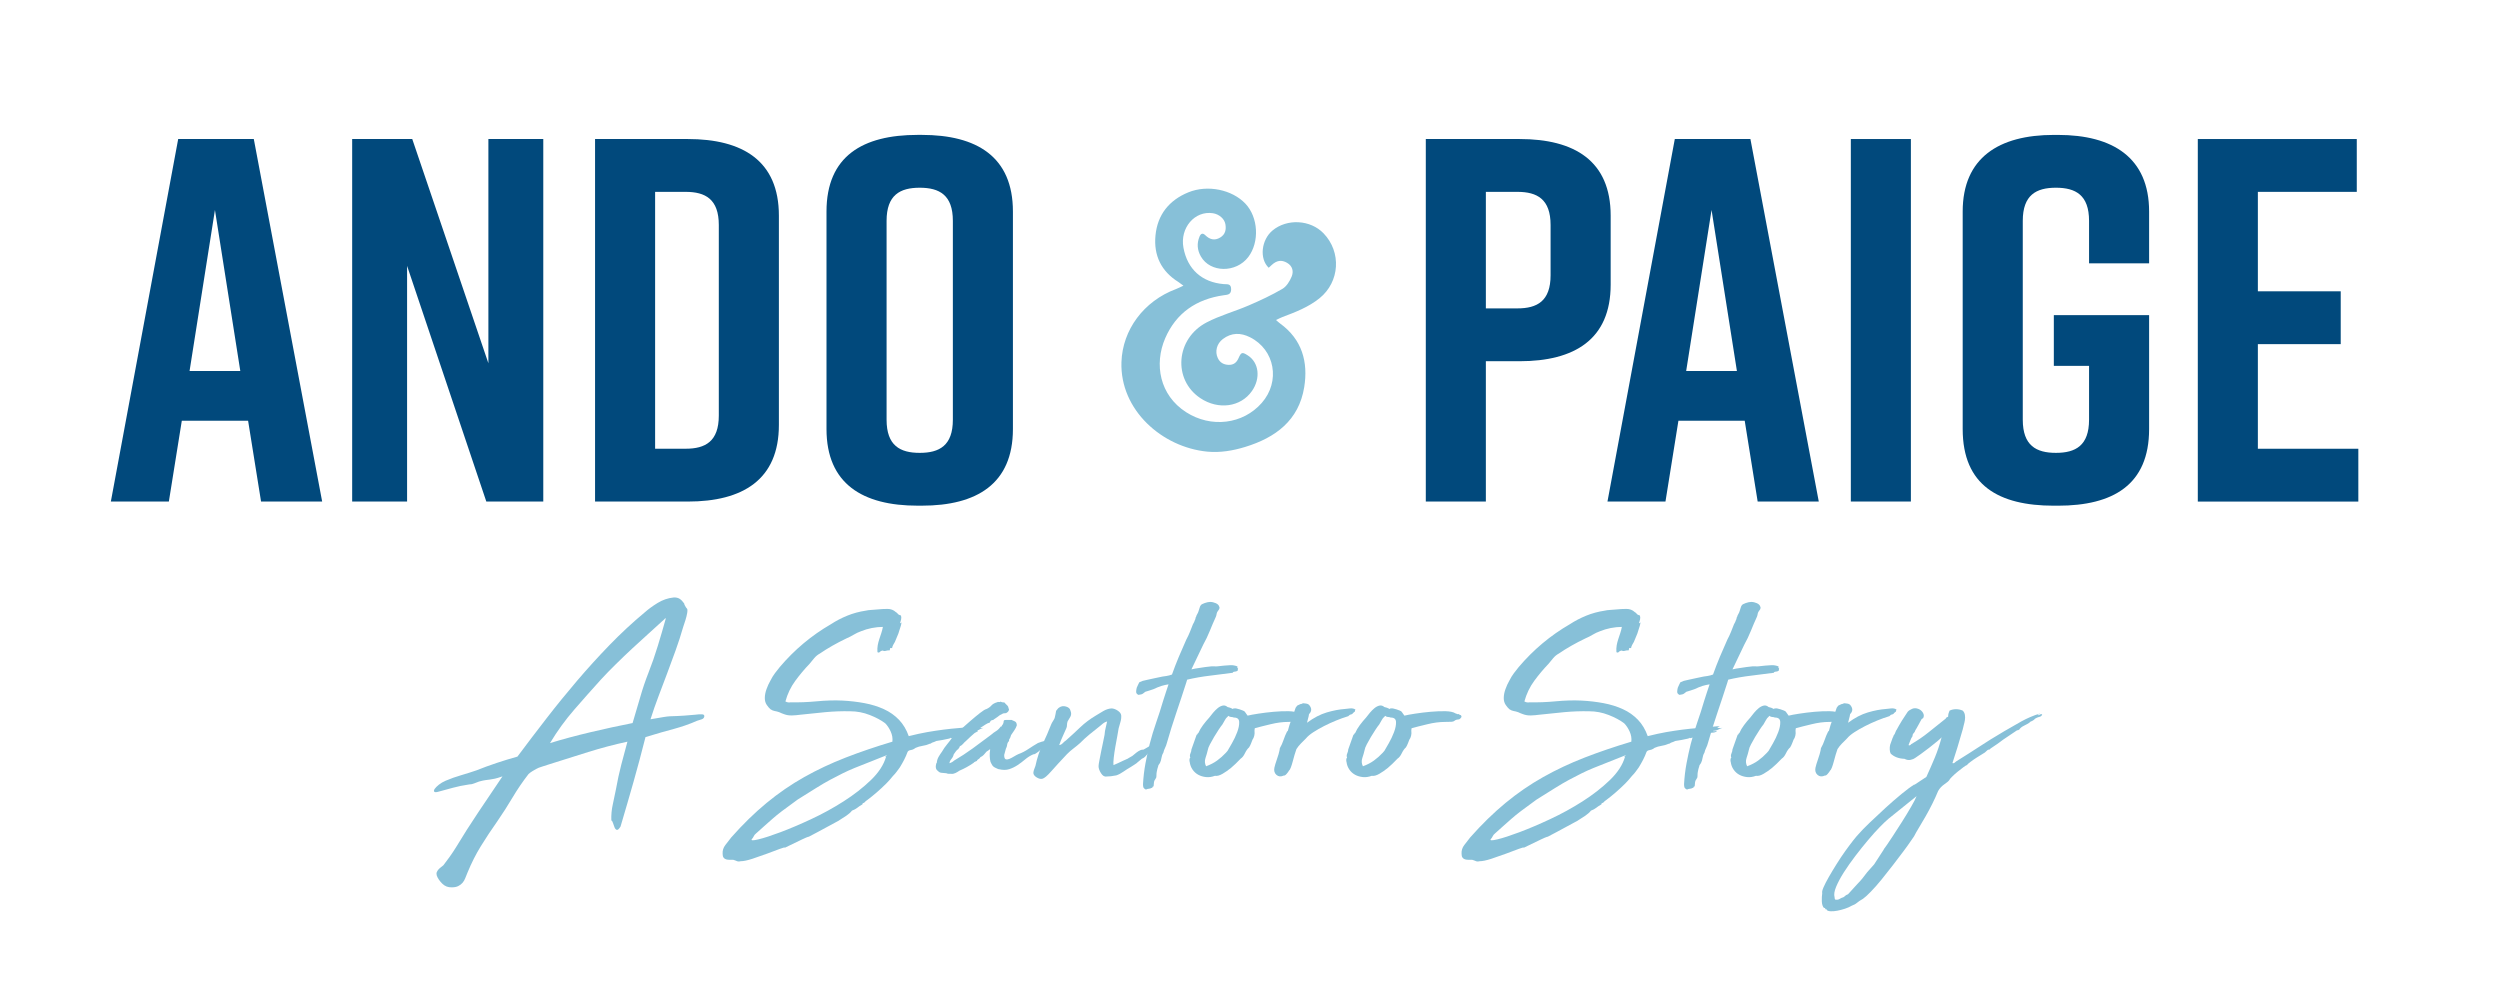 <?xml version="1.0" encoding="UTF-8"?>
<svg xmlns="http://www.w3.org/2000/svg" id="Layer_1" viewBox="0 0 900 359">
  <defs>
    <style>.cls-1{fill:#01497c;}.cls-2{fill:#87c0d8;}</style>
  </defs>
  <path class="cls-1" d="m89.31,151.47h-23.86l-4.66,29.08h-20.88l24.24-130.5h27.22l24.61,130.5h-22l-4.66-29.08Zm-2.8-17.9l-9.13-57.98-9.14,57.98h18.27Z"></path>
  <path class="cls-1" d="m126.78,180.56V50.05h21.63l27.41,80.73V50.05h19.76v130.5h-20.51l-28.52-84.83v84.83h-19.76Z"></path>
  <path class="cls-1" d="m280.4,77.65v75.32c0,19.76-13.05,27.59-32.81,27.59h-33.37V50.05h33.37c19.76,0,32.81,7.83,32.81,27.59Zm-33.56-8.58h-11v92.47h11c7.08,0,11.93-2.61,11.93-11.93v-68.61c0-9.32-4.85-11.93-11.93-11.93Z"></path>
  <path class="cls-1" d="m330.35,48.56h1.49c19.76,0,32.81,7.83,32.81,27.59v78.3c0,19.76-13.05,27.59-32.81,27.59h-1.49c-19.76,0-32.81-7.83-32.81-27.59v-78.3c0-19.95,13.05-27.59,32.81-27.59Zm.75,114.47c7.08,0,11.93-2.61,11.93-11.93v-71.59c0-9.32-4.85-11.93-11.93-11.93s-11.93,2.61-11.93,11.93v71.59c0,9.32,4.85,11.93,11.93,11.93Z"></path>
  <path class="cls-1" d="m579.84,77.65v24.8c0,19.76-13.05,27.59-32.81,27.59h-12.12v50.52h-21.62V50.05h33.74c19.76,0,32.81,7.83,32.81,27.59Zm-21.63,3.35c0-9.32-4.85-11.93-11.93-11.93h-11.37v41.95h11.37c7.09,0,11.93-2.61,11.93-11.93v-18.08Z"></path>
  <path class="cls-1" d="m628.09,151.47h-23.86l-4.66,29.08h-20.88l24.24-130.5h27.22l24.61,130.5h-22l-4.66-29.08Zm-2.8-17.9l-9.13-57.98-9.14,57.98h18.27Z"></path>
  <path class="cls-1" d="m666.3,180.56V50.05h21.62v130.5h-21.62Z"></path>
  <path class="cls-1" d="m773.68,154.46c0,20.13-13.05,27.59-32.81,27.59h-1.49c-19.76,0-32.81-7.27-32.81-27.59v-78.3c0-19.39,13.05-27.59,32.81-27.59h1.49c19.76,0,32.81,8.2,32.81,27.59v18.64h-21.62v-15.29c0-9.32-4.85-11.93-11.93-11.93s-11.93,2.61-11.93,11.93v71.59c0,9.32,4.85,11.93,11.93,11.93s11.93-2.61,11.93-11.93v-19.39h-12.68v-18.27h34.3v41.02Z"></path>
  <path class="cls-1" d="m791.21,180.56V50.05h57.23v19.02h-35.61v35.8h29.83v19.02h-29.83v37.66h36.17v19.02h-57.79Z"></path>
  <path class="cls-2" d="m456.73,96.39c-3.43-3.26-2.65-10.04,1.35-13.39,5.23-4.38,13.67-3.92,18.4,1,6.51,6.76,5.85,17.47-1.44,23.36-3.98,3.21-8.67,5.01-13.38,6.78-.7.26-1.36.63-2.3,1.07.65.55,1.04.93,1.47,1.24,7.92,5.74,10.16,13.87,8.69,22.93-1.94,11.98-10.35,18.18-21.27,21.52-4.41,1.35-8.98,2.13-13.62,1.69-16.25-1.57-31.47-14.96-30.91-32.23.38-11.6,8-21.96,19.64-26.3.82-.31,1.6-.73,2.67-1.22-.8-.59-1.28-.98-1.79-1.31-6.22-3.87-8.95-9.59-8.27-16.74.71-7.51,4.93-12.73,11.84-15.55,6.95-2.84,15.76-.95,20.51,4.05,4.68,4.92,5.16,13.85,1.05,19.25-4.41,5.78-13.68,5.68-17.05-.2-1.31-2.28-1.52-4.69-.5-7.15.45-1.11,1.14-1.44,2.08-.52,1.6,1.57,3.36,2.05,5.37.84,1.85-1.11,2.21-2.85,1.87-4.8-.33-1.95-2.27-3.61-4.5-3.95-6.54-1-11.92,5.3-10.6,12.42,1.43,7.76,6.64,12.45,14.53,13.1,1.21.1,2.62-.27,2.64,1.81.02,2.04-1.34,2.01-2.68,2.2-9.79,1.39-17.12,6.36-21.06,15.48-4.05,9.39-1.99,20.5,7.52,26.61,8.98,5.77,20.46,4.4,27.24-3.33,6.78-7.72,4.76-19.12-4.2-23.63-3.37-1.7-6.7-1.72-9.8.63-2.22,1.68-2.92,4.51-1.83,6.84.76,1.63,2.08,2.39,3.89,2.46,1.82.06,2.9-.84,3.59-2.43.95-2.17,1.31-2.26,3.33-.97,4.03,2.57,4.69,8.23,1.49,12.82-4.03,5.78-12.09,6.89-18.57,2.57-10-6.67-8.9-21.47,2.27-27.28,4.8-2.5,10.14-3.95,15.13-6.1,4.14-1.78,8.26-3.7,12.14-5.97,1.48-.87,2.63-2.74,3.32-4.41.76-1.84.37-3.8-1.66-4.97-2-1.15-3.72-.89-5.59.85-.3.28-.61.57-1.02.95Z"></path>
  <path class="cls-2" d="m234.13,258.95c2.41-.41,4.03-.69,4.85-.83.83-.14,1.56-.22,2.22-.26.65-.03,1.56-.07,2.74-.1,1.17-.03,3.27-.19,6.3-.46,1.03-.14,1.86-.19,2.48-.15.62.04.89.29.83.77-.07.48-.38.83-.93,1.03-.55.21-1.1.38-1.65.52-1.58.69-3.03,1.26-4.34,1.7-1.31.45-2.65.86-4.03,1.24-1.38.38-2.87.79-4.49,1.24-1.62.45-3.53,1.02-5.73,1.7-1.45,5.71-2.89,11.12-4.34,16.21-1.45,5.09-2.99,10.43-4.65,16-.55.89-1,1.29-1.34,1.19-.35-.1-.62-.41-.83-.93-.21-.52-.4-1.05-.57-1.6-.17-.55-.36-.83-.57-.83-.07-2,.1-3.92.52-5.78s.79-3.68,1.14-5.47c.55-3.1,1.19-6.04,1.91-8.83.72-2.79,1.46-5.56,2.22-8.31-4.75,1.03-9.45,2.27-14.09,3.72-4.65,1.45-9.24,2.89-13.78,4.34-.55.21-1.41.48-2.58.83-1.17.35-1.96.66-2.37.93-.28.14-.72.4-1.34.77-.62.38-1.1.74-1.45,1.08-2.13,2.75-4.04,5.56-5.73,8.41-1.69,2.86-3.53,5.73-5.52,8.62-2.13,3.03-4.1,5.99-5.88,8.88-1.79,2.89-3.41,6.09-4.85,9.6-.28.62-.53,1.25-.77,1.91-.24.65-.57,1.22-.98,1.7-.41.48-.93.88-1.55,1.19-.62.31-1.38.46-2.27.46-1.38.07-2.55-.38-3.51-1.34-.96-.96-1.62-1.93-1.96-2.89-.14-.48-.14-.9,0-1.24.14-.34.35-.67.62-.98.28-.31.59-.58.93-.83.35-.24.62-.46.83-.67.76-.96,1.51-1.98,2.27-3.05.76-1.07,1.48-2.15,2.17-3.25,2.61-4.34,5.35-8.64,8.21-12.9,2.85-4.27,5.73-8.53,8.62-12.8-1.17.41-2.08.69-2.74.83-.65.14-1.24.24-1.75.31-.52.07-1.05.14-1.6.21-.55.07-1.34.24-2.37.52-.62.21-1.2.43-1.75.67-.55.24-1.14.36-1.75.36-2.27.34-4.22.74-5.83,1.19-1.62.45-3.32.91-5.11,1.39-.89.27-1.45.29-1.65.05-.21-.24-.15-.58.15-1.03.31-.45.81-.95,1.5-1.5.69-.55,1.51-1.03,2.48-1.45,1.79-.76,3.63-1.41,5.52-1.96,1.89-.55,3.73-1.14,5.52-1.75,2.41-.96,4.85-1.86,7.33-2.68,2.48-.83,4.95-1.58,7.43-2.27,3.44-4.61,6.93-9.2,10.48-13.78,3.54-4.58,7.21-9.08,10.99-13.52,3.78-4.44,7.69-8.74,11.72-12.9,4.03-4.16,8.27-8.1,12.75-11.82,1.24-1.1,2.75-2.2,4.54-3.3,1.79-1.1,3.68-1.75,5.68-1.96.89-.07,1.63.09,2.22.46.58.38,1.08.88,1.5,1.5.14.14.21.28.21.41s.07.31.21.52c.27.55.52.91.72,1.08.21.17.24.71.1,1.6-.14.83-.35,1.67-.62,2.53-.28.86-.55,1.7-.83,2.53-.83,2.89-1.74,5.71-2.74,8.46-1,2.75-2.01,5.51-3.04,8.26-1.03,2.75-2.06,5.49-3.1,8.21-1.03,2.72-2,5.49-2.89,8.31Zm-.62-16.93c1.17-2.96,2.27-6.12,3.3-9.5,1.03-3.37,2-6.67,2.89-9.91h-.1c-.21,0-.31.07-.31.21-1.79,1.65-3.68,3.37-5.68,5.16-2,1.79-3.99,3.61-5.99,5.47-2,1.86-3.96,3.73-5.88,5.63-1.93,1.89-3.72,3.73-5.37,5.52-3.24,3.58-6.45,7.21-9.65,10.89-3.2,3.68-6.11,7.69-8.72,12.03,4.47-1.38,9.32-2.68,14.56-3.92,5.23-1.24,10.29-2.34,15.17-3.3.96-3.17,1.87-6.26,2.74-9.29.86-3.03,1.87-6.02,3.04-8.98Z"></path>
  <path class="cls-2" d="m302.05,295.38c-3.51,1.93-6.02,3.29-7.54,4.08-1.51.79-2.5,1.31-2.94,1.55-.45.24-.6.33-.46.26.14-.07.07-.07-.21,0-.28.07-1,.38-2.17.93-1.17.55-3.24,1.55-6.19,2.99.07-.21-.53-.07-1.81.41-1.27.48-2.79,1.05-4.54,1.7-1.75.65-3.53,1.27-5.32,1.86-1.79.58-3.2.88-4.23.88-.55.14-1.01.12-1.39-.05-.38-.17-.81-.33-1.29-.46h-1.29c-.45,0-.86-.05-1.24-.15-.38-.1-.69-.31-.93-.62-.24-.31-.36-.77-.36-1.39-.07-1.17.26-2.22.98-3.15.72-.93,1.43-1.84,2.12-2.74,4.2-4.75,8.45-8.9,12.75-12.44,4.3-3.55,8.81-6.64,13.52-9.29,4.71-2.65,9.69-4.99,14.92-7.02,5.23-2.03,10.84-3.94,16.83-5.73.14-1.24-.07-2.46-.62-3.67-.55-1.2-1.21-2.18-1.96-2.94-1.45-1.1-3.3-2.1-5.57-2.99-2.27-.89-4.61-1.34-7.02-1.34-2.96-.07-5.92.04-8.88.31-2.96.28-5.99.58-9.08.93-.96.14-1.96.22-2.99.26-1.03.04-2-.12-2.89-.46-.28-.07-.55-.17-.83-.31-.28-.14-.59-.27-.93-.41-.62-.21-1.15-.34-1.6-.41-.45-.07-.95-.27-1.5-.62-.41-.34-.86-.86-1.34-1.55-.48-.69-.72-1.51-.72-2.48,0-1.03.21-2.12.62-3.25.41-1.14.86-2.12,1.34-2.94.55-1.1,1.12-2.03,1.7-2.79.58-.76,1.15-1.48,1.7-2.17,5.3-6.26,11.46-11.42,18.48-15.48,1.79-1.17,3.73-2.18,5.83-3.04,2.1-.86,4.32-1.46,6.66-1.81.55-.14,1.2-.22,1.96-.26.76-.03,1.45-.09,2.06-.16,1.38-.14,2.65-.21,3.82-.21s2.17.38,2.99,1.14c.27.14.52.34.72.62.21.28.58.48,1.14.62.14.48.16.95.05,1.39-.1.45-.22.88-.36,1.29.27.14.4.12.36-.05-.04-.17.02-.19.15-.05-.14.76-.31,1.41-.52,1.96-.21.55-.41,1.21-.62,1.96-.48,1.24-.9,2.24-1.24,2.99-.21.35-.41.71-.62,1.08-.21.38-.34.77-.41,1.19-.48-.14-.72-.09-.72.15s-.07.46-.21.67c-.35-.07-.67-.05-.98.05-.31.1-.64.16-.98.16-.21-.07-.35-.12-.41-.16-.07-.03-.21-.02-.41.05-.28.07-.52.22-.72.46-.21.24-.48.26-.83.05-.07-.89-.04-1.72.1-2.48.14-.76.33-1.5.57-2.22.24-.72.48-1.45.72-2.17.24-.72.43-1.46.57-2.22-1.31,0-2.65.14-4.03.41-1.38.28-2.65.66-3.82,1.14-.96.34-1.84.76-2.63,1.24-.79.48-1.67.93-2.63,1.34-3.58,1.72-6.78,3.54-9.6,5.47-.76.41-1.43.96-2.01,1.65-.59.69-1.15,1.38-1.7,2.06-1.79,1.86-3.49,3.89-5.11,6.09-1.62,2.2-2.81,4.68-3.56,7.43.62.34,1.24.45,1.86.31,3.03.07,6.18-.05,9.45-.36,3.27-.31,6.35-.4,9.24-.26,2.75.14,5.4.45,7.95.93,2.55.48,4.87,1.21,6.97,2.17,2.1.96,3.9,2.24,5.42,3.82,1.51,1.58,2.68,3.54,3.51,5.88,2.48-.62,4.7-1.1,6.66-1.45,1.96-.34,3.89-.63,5.78-.88,1.89-.24,3.9-.45,6.04-.62,2.13-.17,4.58-.4,7.33-.67,0,.21-.1.29-.31.26-.21-.03-.35.02-.41.15.14.21.4.31.77.31s.74-.03,1.08-.1c-.62.21-1.15.43-1.6.67-.45.24-1.08.4-1.91.46.14.14.36.17.67.1.31-.07.6-.1.88-.1-.41.41-.95.62-1.6.62s-1.36.1-2.12.31c.21.14.58.14,1.14,0-.07.07-.1.17-.1.31-.76.28-1.53.46-2.32.57-.79.1-1.67.22-2.63.36-2.48.55-4.2.91-5.16,1.08-.96.17-1.6.28-1.91.31-.31.04-.5.09-.57.16-.07.07-.52.24-1.34.52-.14.07-.28.16-.41.26-.14.1-.31.15-.52.15-.76.35-1.58.59-2.48.72-.9.14-1.72.38-2.48.72l-.62.41c-.35.21-.76.34-1.24.41-.48.07-.83.28-1.03.62-.35.96-.76,1.91-1.24,2.84-.48.93-1,1.84-1.55,2.74-.41.55-.79,1.07-1.14,1.55-.35.48-.79,1-1.34,1.55-.83,1.03-1.62,1.93-2.37,2.68-2.2,2.2-4.54,4.23-7.02,6.09-.28.14-.5.33-.67.57-.17.24-.43.39-.77.46-.14.07-.17.14-.1.21.07.07,0,.17-.21.31-.62.34-1.19.72-1.7,1.13-.52.41-1.15.76-1.91,1.03-.48.62-1.15,1.22-2.01,1.81-.86.58-1.74,1.15-2.63,1.7Zm16.93-22.92c-.14,0-.24.02-.31.05-.07.04-.14.05-.21.05.34-.14.62-.38.83-.72-2.55,1.03-4.75,1.91-6.61,2.63s-3.55,1.39-5.06,2.01c-1.51.62-2.96,1.27-4.34,1.96-1.38.69-2.84,1.45-4.39,2.27-1.55.83-3.25,1.82-5.11,2.99-1.86,1.17-4.06,2.54-6.61,4.13-2.48,1.79-4.37,3.18-5.68,4.18-1.31,1-2.41,1.89-3.3,2.68-.9.79-1.77,1.57-2.63,2.32-.86.76-2.01,1.79-3.46,3.1-.35.27-.6.6-.77.98-.17.38-.4.71-.67.98-.41.55.38.58,2.37.1,2-.48,4.65-1.34,7.95-2.58,3.3-1.24,6.98-2.8,11.05-4.7,4.06-1.89,7.95-4.03,11.66-6.4,3.72-2.37,6.98-4.92,9.81-7.64,2.82-2.72,4.65-5.52,5.47-8.41Zm23.43-6.81c-.48,0-.76.04-.83.1.14-.07.29-.07.46,0,.17.07.29.04.36-.1Zm7.54-1.65c-.07,0-.1.02-.1.05s-.04.05-.1.05c.07,0,.1-.02.1-.05s.03-.05.1-.05Z"></path>
  <path class="cls-2" d="m373.59,267.51c2-.76,3.18-.98,3.56-.67.38.31.19.77-.57,1.39-.21.21-.46.34-.77.41-.31.07-.57.38-.77.93-1.03.9-1.75,1.46-2.17,1.7-.41.24-.69.33-.83.26-1.1.48-2.1,1.1-2.99,1.86-.9.76-1.81,1.45-2.74,2.06-.93.62-1.93,1.1-2.99,1.45-1.07.35-2.32.35-3.77,0-.14,0-.29-.05-.46-.15-.17-.1-.36-.19-.57-.26-.62-.27-1.05-.6-1.29-.98-.24-.38-.46-.81-.67-1.29-.14-.55-.22-1.22-.26-2.01-.04-.79.02-1.6.16-2.43-.14-.07-.22-.05-.26.05-.04.1-.09.16-.15.16-.14.07-.28.16-.41.26-.14.1-.31.22-.52.36-.35.41-.67.79-.98,1.14-.31.34-.71.62-1.19.83-.14.28-.33.48-.57.62-.24.14-.43.28-.57.41-.07,0-.09.05-.05.15.03.1.02.16-.05.16-.14.07-.35.15-.62.26-.28.1-.48.26-.62.46-1.58,1.1-3.27,2.03-5.06,2.79-.48.34-.98.64-1.5.88-.52.24-1.02.33-1.5.26h-.88c-.24,0-.53-.07-.88-.21-.55-.07-1.1-.12-1.65-.15-.55-.03-1-.26-1.34-.67-.76-.48-.96-1.38-.62-2.68,0-.07.04-.1.1-.1s.1-.07.1-.21c.07-.76.29-1.46.67-2.12.38-.65.77-1.25,1.19-1.81.55-.96,1.17-1.86,1.86-2.68.69-.83,1.34-1.69,1.96-2.58.55-.48,1.41-1.27,2.58-2.37,1.17-1.1,2.41-2.22,3.72-3.35,1.31-1.14,2.51-2.13,3.61-2.99,1.1-.86,1.86-1.32,2.27-1.39.76-.34,1.36-.77,1.81-1.29.45-.52,1.15-.91,2.12-1.19.07,0,.1-.02.1-.05,0-.03.03-.05.1-.05.14,0,.29.02.46.05.17.04.33-.02.46-.15.41.21.89.31,1.45.31.27.34.58.67.93.98.34.31.52.67.52,1.08.21.21.24.48.1.83-.14.34-.35.58-.62.72-.21.21-.45.29-.72.26-.28-.03-.55.02-.83.15-.69.28-1.34.69-1.96,1.24l-1.24.83-.21.21c-.21,0-.43.05-.67.15-.24.1-.43.36-.57.77-.55.14-1.1.4-1.65.77-.55.38-1.1.74-1.65,1.08-.35.34-.65.64-.93.88-.28.24-.59.5-.93.77-.55.48-1.14,1-1.75,1.55-.62.55-1.21,1.1-1.75,1.65-.35.28-.67.6-.98.98-.31.38-.71.67-1.19.88,0,.28-.14.52-.41.72v.21c-.41.21-.74.5-.98.88-.24.38-.5.74-.77,1.08-.14.62-.41,1.17-.83,1.65-.41.48-.65,1-.72,1.55.69-.21,1.24-.52,1.65-.93,2.34-1.38,4.58-2.84,6.71-4.39,2.13-1.55,4.34-3.18,6.61-4.9.62-.55,1.22-1,1.81-1.34.58-.34,1.15-.89,1.7-1.65h.31v-.1c.07-.21.17-.38.31-.52.14-.14.24-.34.31-.62.07-.14.1-.31.1-.52s.07-.38.21-.52c.21-.07.45-.1.72-.1h1.96c.27.14.65.31,1.14.52.48.21.72.69.72,1.45-.21.62-.5,1.21-.88,1.75-.38.55-.77,1.14-1.19,1.75-.14.62-.38,1.17-.72,1.65v.52c-.28.14-.48.45-.62.93-.07.35-.12.62-.15.83-.04.21-.15.52-.36.93l-.62,2.27c0,.9.17,1.41.52,1.55.34.14.77.1,1.29-.1.52-.21,1.08-.5,1.7-.88.62-.38,1.17-.67,1.65-.88,1.17-.41,2.37-1.03,3.61-1.86,1.24-.83,2.34-1.51,3.3-2.06Z"></path>
  <path class="cls-2" d="m381.33,268.24c.48-.07.89-.29,1.24-.67.34-.38.72-.71,1.14-.98,1.79-1.58,3.51-3.17,5.16-4.75,1.65-1.58,3.58-3.03,5.78-4.33.76-.48,1.62-1,2.58-1.55.96-.55,1.93-.86,2.89-.93.69,0,1.43.26,2.22.77.79.52,1.22,1.08,1.29,1.7.07.76-.02,1.55-.26,2.37-.24.83-.46,1.62-.67,2.37-.07.55-.22,1.45-.46,2.68-.24,1.24-.48,2.55-.72,3.92-.24,1.38-.43,2.68-.57,3.92-.14,1.24-.17,2.13-.1,2.68.62-.27,1.17-.52,1.65-.72.48-.21,1.07-.48,1.75-.83.76-.34,1.22-.55,1.39-.62.17-.07.29-.12.36-.16.07-.03.17-.1.31-.21.14-.1.58-.36,1.34-.77.48-.41.96-.81,1.45-1.19.48-.38.96-.67,1.45-.88.27-.14.65-.21,1.14-.21.55-.34,1.08-.65,1.6-.93.52-.27.95-.58,1.29-.93.62.28.93.53.93.77s-.07.53-.21.88c-.48.62-1.17,1.17-2.06,1.65-.41.48-.76.86-1.03,1.14-.28.28-.65.52-1.14.72-.76.62-1.24,1.02-1.45,1.19-.21.17-.36.31-.46.41-.1.1-.28.22-.52.36-.24.14-.77.48-1.6,1.03-.76.41-1.6.95-2.53,1.6-.93.65-1.81,1.12-2.63,1.39-.69.14-1.33.24-1.91.31-.59.07-1.12.1-1.6.1-.76.14-1.43-.26-2.01-1.19-.59-.93-.88-1.77-.88-2.53,0-.34.1-1.05.31-2.12.21-1.07.43-2.2.67-3.41.24-1.2.48-2.36.72-3.46.24-1.1.4-1.86.46-2.27.07-.96.21-1.82.41-2.58.21-.76.38-1.51.52-2.27-.55.14-1.03.38-1.45.72-.41.35-.83.69-1.24,1.03-1.24.96-2.44,1.93-3.61,2.89-1.17.96-2.34,2.03-3.51,3.2-.69.62-1.45,1.24-2.27,1.86-.83.62-1.62,1.31-2.37,2.07-2.34,2.48-4.23,4.54-5.68,6.19s-2.51,2.54-3.2,2.68c-.55.14-1.19,0-1.91-.41-.72-.41-1.15-.89-1.29-1.44-.07-.27-.02-.69.15-1.24.17-.55.36-1.07.57-1.55.62-2.89,1.48-5.49,2.58-7.79,1.1-2.3,2.13-4.7,3.1-7.17.14-.34.34-.72.62-1.14.27-.41.48-.79.62-1.13.14-.48.24-.95.31-1.39.07-.45.14-.84.21-1.19.14-.14.29-.33.46-.57.17-.24.36-.43.57-.57.76-.55,1.6-.69,2.53-.41.93.28,1.46.76,1.6,1.45.34.83.34,1.55,0,2.17-.35.62-.69,1.21-1.03,1.75-.14.41-.21.83-.21,1.24s-.07.79-.21,1.13c-.41.96-.84,1.93-1.29,2.89-.45.96-.88,2.03-1.29,3.2Z"></path>
  <path class="cls-2" d="m412.61,284.24h-.1c-.55-.28-.86-.58-.93-.93-.07-.34-.1-.69-.1-1.03.14-2.54.43-5.02.88-7.43.45-2.41.95-4.71,1.5-6.92.69-2.68,1.48-5.3,2.37-7.85.89-2.54,1.72-5.13,2.48-7.74.34-1.03.67-2.05.98-3.04.31-1,.64-1.98.98-2.94-.9.14-1.74.33-2.53.57-.79.24-1.77.64-2.94,1.19-.41.14-.88.29-1.39.46-.52.17-1.02.33-1.5.46-.21.14-.43.31-.67.52-.24.21-.5.35-.77.41-.34.07-.64.12-.88.16-.24.04-.4-.02-.46-.16-.34-.21-.52-.52-.52-.93s.07-.89.21-1.45c.14-.34.29-.69.46-1.03.17-.34.33-.65.46-.93l1.24-.52c.48-.14,1.15-.29,2.01-.46.86-.17,1.74-.36,2.63-.57.89-.21,1.72-.38,2.48-.52.76-.14,1.24-.21,1.45-.21.34-.07.67-.14.98-.21.31-.07.64-.17.98-.31.76-2.13,1.56-4.23,2.43-6.3.86-2.06,1.77-4.16,2.74-6.3.48-.89.91-1.81,1.29-2.74.38-.93.74-1.84,1.08-2.74.34-.55.58-1.07.72-1.55.14-.21.21-.41.21-.62s.07-.38.21-.52c.07-.34.21-.67.41-.98.21-.31.38-.71.52-1.19.14-.34.26-.72.36-1.14.1-.41.26-.72.46-.93.14-.21.58-.45,1.34-.72.76-.27,1.41-.41,1.96-.41.69,0,1.38.16,2.06.46.69.31,1.1.74,1.24,1.29.14.28.12.57-.05.88-.17.31-.4.64-.67.98-.14.28-.22.55-.26.83-.04.28-.12.59-.26.93-.76,1.65-1.48,3.34-2.17,5.06-.69,1.72-1.48,3.37-2.37,4.96-.69,1.51-1.39,2.99-2.12,4.44-.72,1.45-1.43,2.93-2.12,4.44h.1c.83-.21,1.65-.36,2.48-.46.83-.1,1.62-.22,2.37-.36,1.1-.14,1.86-.22,2.27-.26.41-.03.76-.03,1.03,0,.27.04.64.04,1.08,0,.45-.03,1.25-.12,2.43-.26.76-.07,1.53-.12,2.32-.16.79-.03,1.63.12,2.53.46-.14.14-.17.26-.1.36.07.1.14.22.21.36.07,0,.1-.03.1-.1,0-.14.03-.21.1-.21-.14.14-.21.34-.21.62s-.04.45-.1.52c-.34.21-.66.31-.93.31s-.52.07-.72.21l-.1.21c-2.48.35-5.18.69-8.1,1.03-2.93.35-5.7.83-8.31,1.45l-.31,1.03c-1.17,3.65-2.37,7.3-3.61,10.94-1.24,3.65-2.37,7.29-3.41,10.94-.14.55-.35,1.1-.62,1.65-.28.55-.48,1.14-.62,1.75-.35.55-.57,1.17-.67,1.86-.1.69-.29,1.31-.57,1.86-.07.14-.19.31-.36.52-.17.21-.26.41-.26.62-.14.35-.24.69-.31,1.03-.07.35-.14.69-.21,1.03-.07.35-.1.72-.1,1.14s-.04.72-.1.93l-.62,1.03c-.14.34-.21.69-.21,1.03s-.04.69-.1,1.03c-.35.14-.48.26-.41.36.07.1-.07.19-.41.26-.21.14-.5.22-.88.26-.38.03-.71.12-.98.26Z"></path>
  <path class="cls-2" d="m451.63,263.28c.07.48.03,1.02-.1,1.6-.14.58-.35,1.05-.62,1.39-.14.34-.31.79-.52,1.34-.21.55-.45,1.03-.72,1.45-.55.48-1.05,1.19-1.5,2.12-.45.93-.95,1.57-1.5,1.91-1.38,1.45-2.55,2.56-3.51,3.36-.96.79-1.98,1.5-3.04,2.12-1.07.62-1.98.86-2.74.72-1.1.41-2.17.57-3.2.46s-1.96-.38-2.79-.83c-.83-.45-1.51-1.07-2.06-1.86-.55-.79-.9-1.7-1.03-2.74-.07-.14-.1-.4-.1-.77s.1-.64.31-.77c-.21-.48-.19-1,.05-1.55.24-.55.36-1.03.36-1.44l1.86-5.26c.21-.07.33-.19.36-.36.03-.17.12-.26.26-.26.41-.96.98-1.93,1.7-2.89.72-.96,1.46-1.86,2.22-2.68.41-.55.88-1.13,1.39-1.75.52-.62,1.07-1.17,1.65-1.65.58-.48,1.19-.79,1.81-.93.62-.14,1.2.04,1.75.52.69.14,1.27.35,1.75.62.07.14.16.14.26,0,.1-.14.22-.17.36-.1.14-.07.4-.07.77,0,.38.07.77.17,1.19.31.41.14.79.28,1.14.41.34.14.58.28.72.41l1.03,1.45c.83-.21,2.12-.45,3.87-.72,1.75-.27,3.59-.5,5.52-.67,1.93-.17,3.72-.24,5.37-.21,1.65.04,2.86.29,3.61.77.07.07.16.1.26.1s.19.04.26.1c.07.07.14.1.21.1.41-.07.64-.03.67.1.03.14.19.21.46.21.34.28.41.57.21.88-.21.31-.45.53-.72.67-.76.07-1.22.17-1.39.31-.17.14-.34.26-.52.36-.17.1-.46.17-.88.21-.41.04-1.21.05-2.37.05-.96,0-1.98.07-3.04.21-1.07.14-2.15.35-3.25.62-1.1.28-2.15.53-3.15.77-1,.24-1.84.46-2.53.67-.07.28-.1.5-.1.67v.46Zm-7.43-4.96c-.34-.14-.69-.21-1.03-.21s-.65-.14-.93-.41l-.31.31c-.41.35-.74.76-.98,1.24-.24.48-.53,1-.88,1.55-.35.41-.79,1.03-1.34,1.86-.55.83-1.1,1.7-1.65,2.63-.55.93-1.05,1.82-1.5,2.68-.45.86-.71,1.53-.77,2.01-.21.9-.48,1.86-.83,2.89-.35,1.03-.28,2.03.21,2.99,1.51-.55,2.84-1.24,3.97-2.06,1.14-.83,2.18-1.75,3.15-2.79l.62-.72c.27-.48.79-1.38,1.55-2.68.76-1.31,1.39-2.65,1.91-4.03.52-1.38.76-2.6.72-3.66-.04-1.07-.67-1.6-1.91-1.6Z"></path>
  <path class="cls-2" d="m487.96,255.44c-.14.21-.19.38-.15.52.03.14-.09.28-.36.41,0,.14-.1.21-.31.21-.14.35-.4.55-.77.62-.38.07-.71.28-.98.62-1.38.41-2.82.93-4.34,1.55-1.51.62-2.98,1.29-4.39,2.01-1.41.72-2.7,1.46-3.87,2.22-1.17.76-2.06,1.51-2.68,2.27-.55.55-1.13,1.14-1.75,1.75-.62.62-1.17,1.31-1.65,2.06-.21.55-.43,1.24-.67,2.06-.24.83-.46,1.64-.67,2.43-.21.79-.43,1.5-.67,2.12-.24.62-.46,1-.67,1.14-.14.28-.41.65-.83,1.14s-.76.69-1.03.62c-1.03.48-1.91.41-2.63-.21-.72-.62-.98-1.48-.77-2.58.14-.69.45-1.72.93-3.1.48-1.38.79-2.44.93-3.2v-.1c.07-.21.1-.41.1-.62.55-.96,1-1.96,1.34-2.99.34-1.03.76-2.03,1.24-2.99,0-.07.05-.12.15-.16.1-.03.16-.08.16-.15.34-1.38.77-2.74,1.29-4.08.52-1.34.98-2.63,1.39-3.87.07-.27.17-.48.31-.62.14-.14.27-.31.41-.52.34-.14.64-.27.88-.41.24-.14.5-.21.77-.21.14-.14.31-.21.52-.21.14,0,.29.02.46.05.17.04.33.05.46.05.62.07,1.07.31,1.34.72.83,1.1.76,2.13-.21,3.1-.07.55-.19,1.1-.36,1.65-.17.55-.29,1.03-.36,1.45,2.41-1.79,4.78-3.03,7.12-3.72,2.34-.69,4.51-1.1,6.5-1.24.55-.07,1.19-.14,1.91-.21.72-.07,1.36.07,1.91.41Z"></path>
  <path class="cls-2" d="m508.09,263.28c.07.48.03,1.02-.1,1.6-.14.58-.35,1.05-.62,1.39-.14.34-.31.79-.52,1.34-.21.55-.45,1.03-.72,1.45-.55.48-1.05,1.19-1.5,2.12-.45.93-.95,1.57-1.5,1.91-1.38,1.45-2.55,2.56-3.51,3.36-.96.79-1.98,1.5-3.05,2.12-1.07.62-1.98.86-2.74.72-1.1.41-2.17.57-3.2.46s-1.96-.38-2.79-.83c-.83-.45-1.51-1.07-2.06-1.86-.55-.79-.9-1.7-1.03-2.74-.07-.14-.1-.4-.1-.77s.1-.64.31-.77c-.21-.48-.19-1,.05-1.55.24-.55.36-1.03.36-1.44l1.86-5.26c.21-.07.33-.19.36-.36.03-.17.12-.26.26-.26.41-.96.98-1.93,1.7-2.89.72-.96,1.46-1.86,2.22-2.68.41-.55.88-1.13,1.39-1.75.52-.62,1.07-1.17,1.65-1.65.58-.48,1.19-.79,1.81-.93.62-.14,1.2.04,1.75.52.69.14,1.27.35,1.75.62.07.14.16.14.26,0,.1-.14.22-.17.36-.1.14-.07.4-.07.77,0,.38.07.77.17,1.19.31.41.14.79.28,1.14.41.34.14.58.28.72.41l1.03,1.45c.83-.21,2.12-.45,3.87-.72,1.75-.27,3.59-.5,5.52-.67,1.93-.17,3.72-.24,5.37-.21,1.65.04,2.86.29,3.61.77.07.07.16.1.26.1s.19.04.26.1c.07.07.14.1.21.1.41-.07.64-.03.67.1.03.14.19.21.46.21.34.28.41.57.21.88-.21.31-.45.53-.72.67-.76.07-1.22.17-1.39.31-.17.14-.34.26-.52.36-.17.1-.46.17-.88.21-.41.04-1.21.05-2.37.05-.96,0-1.98.07-3.04.21-1.07.14-2.15.35-3.25.62-1.1.28-2.15.53-3.15.77-1,.24-1.84.46-2.53.67-.07.28-.1.5-.1.67v.46Zm-7.43-4.96c-.35-.14-.69-.21-1.03-.21s-.66-.14-.93-.41l-.31.31c-.41.35-.74.76-.98,1.24-.24.48-.53,1-.88,1.55-.35.41-.79,1.03-1.34,1.86-.55.83-1.1,1.7-1.65,2.63-.55.93-1.05,1.82-1.5,2.68-.45.86-.71,1.53-.77,2.01-.21.9-.48,1.86-.83,2.89-.35,1.03-.28,2.03.21,2.99,1.51-.55,2.84-1.24,3.97-2.06s2.18-1.75,3.15-2.79l.62-.72c.27-.48.79-1.38,1.55-2.68.76-1.31,1.39-2.65,1.91-4.03.52-1.38.76-2.6.72-3.66-.04-1.07-.67-1.6-1.91-1.6Z"></path>
  <path class="cls-2" d="m568.07,295.38c-3.51,1.93-6.02,3.29-7.54,4.08-1.51.79-2.5,1.31-2.94,1.55-.45.24-.6.33-.46.26.14-.07.07-.07-.21,0-.28.07-1,.38-2.17.93-1.17.55-3.24,1.55-6.19,2.99.07-.21-.53-.07-1.81.41-1.27.48-2.79,1.05-4.54,1.7-1.75.65-3.53,1.27-5.32,1.86-1.79.58-3.2.88-4.23.88-.55.14-1.01.12-1.39-.05-.38-.17-.81-.33-1.29-.46h-1.29c-.45,0-.86-.05-1.24-.15-.38-.1-.69-.31-.93-.62-.24-.31-.36-.77-.36-1.39-.07-1.17.26-2.22.98-3.15.72-.93,1.43-1.84,2.12-2.74,4.2-4.75,8.45-8.9,12.75-12.44,4.3-3.55,8.81-6.64,13.52-9.29,4.71-2.65,9.69-4.99,14.92-7.02,5.23-2.03,10.84-3.94,16.83-5.73.14-1.24-.07-2.46-.62-3.67-.55-1.2-1.21-2.18-1.96-2.94-1.44-1.1-3.3-2.1-5.57-2.99-2.27-.89-4.61-1.34-7.02-1.34-2.96-.07-5.92.04-8.88.31-2.96.28-5.99.58-9.08.93-.96.14-1.96.22-2.99.26-1.03.04-2-.12-2.89-.46-.28-.07-.55-.17-.83-.31-.28-.14-.59-.27-.93-.41-.62-.21-1.15-.34-1.6-.41-.45-.07-.95-.27-1.5-.62-.41-.34-.86-.86-1.34-1.55-.48-.69-.72-1.51-.72-2.48,0-1.03.21-2.12.62-3.25.41-1.14.86-2.12,1.34-2.94.55-1.1,1.12-2.03,1.7-2.79.58-.76,1.15-1.48,1.7-2.17,5.3-6.26,11.46-11.42,18.48-15.48,1.79-1.17,3.73-2.18,5.83-3.04,2.1-.86,4.32-1.46,6.66-1.81.55-.14,1.2-.22,1.96-.26.76-.03,1.45-.09,2.06-.16,1.38-.14,2.65-.21,3.82-.21s2.17.38,2.99,1.14c.27.14.52.34.72.62.21.28.58.48,1.14.62.14.48.16.95.05,1.39-.1.45-.22.88-.36,1.29.27.14.4.12.36-.05-.04-.17.02-.19.16-.05-.14.76-.31,1.41-.52,1.96-.21.55-.41,1.21-.62,1.96-.48,1.24-.9,2.24-1.24,2.99-.21.35-.41.71-.62,1.08-.21.38-.34.77-.41,1.19-.48-.14-.72-.09-.72.15s-.07.46-.21.67c-.34-.07-.67-.05-.98.05-.31.1-.64.16-.98.16-.21-.07-.35-.12-.41-.16-.07-.03-.21-.02-.41.05-.28.07-.52.22-.72.46-.21.24-.48.26-.83.05-.07-.89-.04-1.72.1-2.48.14-.76.33-1.5.57-2.22s.48-1.45.72-2.17.43-1.46.57-2.22c-1.31,0-2.65.14-4.03.41-1.38.28-2.65.66-3.82,1.14-.96.34-1.84.76-2.63,1.24-.79.48-1.67.93-2.63,1.34-3.58,1.72-6.78,3.54-9.6,5.47-.76.41-1.43.96-2.01,1.65-.58.69-1.15,1.38-1.7,2.06-1.79,1.86-3.49,3.89-5.11,6.09-1.62,2.2-2.8,4.68-3.56,7.43.62.34,1.24.45,1.86.31,3.03.07,6.18-.05,9.45-.36,3.27-.31,6.35-.4,9.24-.26,2.75.14,5.4.45,7.95.93,2.54.48,4.87,1.21,6.97,2.17,2.1.96,3.9,2.24,5.42,3.82,1.51,1.58,2.68,3.54,3.51,5.88,2.48-.62,4.7-1.1,6.66-1.45,1.96-.34,3.89-.63,5.78-.88,1.89-.24,3.9-.45,6.04-.62,2.13-.17,4.58-.4,7.33-.67,0,.21-.1.29-.31.26-.21-.03-.35.02-.41.15.14.21.39.31.77.31s.74-.03,1.08-.1c-.62.21-1.15.43-1.6.67-.45.24-1.08.4-1.91.46.14.14.36.17.67.1.31-.07.6-.1.88-.1-.41.41-.95.62-1.6.62s-1.36.1-2.12.31c.21.14.58.14,1.13,0-.07.07-.1.17-.1.31-.76.28-1.53.46-2.32.57-.79.1-1.67.22-2.63.36-2.48.55-4.2.91-5.16,1.08-.96.17-1.6.28-1.91.31-.31.04-.5.09-.57.16-.07.07-.52.24-1.34.52-.14.07-.28.16-.41.26-.14.1-.31.15-.52.15-.76.35-1.58.59-2.48.72-.9.14-1.72.38-2.48.72l-.62.41c-.34.21-.76.34-1.24.41-.48.07-.83.28-1.03.62-.34.96-.76,1.91-1.24,2.84-.48.93-1,1.84-1.55,2.74-.41.55-.79,1.07-1.13,1.55-.35.48-.79,1-1.34,1.55-.83,1.03-1.62,1.93-2.37,2.68-2.2,2.2-4.54,4.23-7.02,6.09-.28.14-.5.33-.67.57-.17.24-.43.39-.77.46-.14.07-.17.14-.1.21s0,.17-.21.31c-.62.34-1.19.72-1.7,1.13-.52.41-1.15.76-1.91,1.03-.48.62-1.15,1.22-2.01,1.81-.86.58-1.74,1.15-2.63,1.7Zm16.93-22.92c-.14,0-.24.02-.31.05-.07.04-.14.05-.21.05.34-.14.62-.38.83-.72-2.55,1.03-4.75,1.91-6.61,2.63-1.86.72-3.55,1.39-5.06,2.01-1.51.62-2.96,1.27-4.34,1.96-1.38.69-2.84,1.45-4.39,2.27-1.55.83-3.25,1.82-5.11,2.99-1.86,1.17-4.06,2.54-6.61,4.13-2.48,1.79-4.37,3.18-5.68,4.18-1.31,1-2.41,1.89-3.3,2.68-.9.79-1.77,1.57-2.63,2.32-.86.76-2.01,1.79-3.46,3.1-.34.27-.6.6-.77.98-.17.38-.4.71-.67.98-.41.55.38.58,2.38.1,2-.48,4.64-1.34,7.95-2.58,3.3-1.24,6.98-2.8,11.04-4.7,4.06-1.89,7.95-4.03,11.67-6.4,3.72-2.37,6.98-4.92,9.81-7.64,2.82-2.72,4.65-5.52,5.47-8.41Zm23.43-6.81c-.48,0-.76.04-.83.1.14-.07.29-.07.46,0,.17.07.29.04.36-.1Zm7.54-1.65c-.07,0-.1.02-.1.05s-.04.05-.1.05c.07,0,.1-.02.1-.05s.03-.05.1-.05Z"></path>
  <path class="cls-2" d="m607.39,284.24h-.1c-.55-.28-.86-.58-.93-.93-.07-.34-.1-.69-.1-1.03.14-2.54.43-5.02.88-7.43.45-2.41.95-4.71,1.5-6.92.69-2.68,1.48-5.3,2.37-7.85.89-2.54,1.72-5.13,2.48-7.74.34-1.03.67-2.05.98-3.04.31-1,.64-1.98.98-2.94-.89.14-1.74.33-2.53.57-.79.24-1.77.64-2.94,1.19-.41.14-.88.29-1.39.46-.52.17-1.02.33-1.5.46-.21.14-.43.31-.67.52-.24.21-.5.35-.77.41-.34.07-.63.12-.88.16-.24.04-.4-.02-.46-.16-.34-.21-.52-.52-.52-.93s.07-.89.21-1.45c.14-.34.29-.69.46-1.03.17-.34.33-.65.46-.93l1.24-.52c.48-.14,1.15-.29,2.01-.46.86-.17,1.74-.36,2.63-.57.89-.21,1.72-.38,2.48-.52.76-.14,1.24-.21,1.45-.21.34-.07.67-.14.98-.21.31-.07.63-.17.98-.31.76-2.13,1.56-4.23,2.43-6.3.86-2.06,1.77-4.16,2.74-6.3.48-.89.91-1.81,1.29-2.74.38-.93.74-1.84,1.08-2.74.34-.55.58-1.07.72-1.55.14-.21.21-.41.21-.62s.07-.38.21-.52c.07-.34.21-.67.41-.98.21-.31.38-.71.52-1.19.14-.34.26-.72.36-1.14.1-.41.26-.72.46-.93.14-.21.58-.45,1.34-.72.76-.27,1.41-.41,1.96-.41.69,0,1.38.16,2.06.46.69.31,1.1.74,1.24,1.29.14.28.12.57-.05.88-.17.31-.4.64-.67.98-.14.28-.22.55-.26.83-.04.28-.12.59-.26.93-.76,1.65-1.48,3.34-2.17,5.06-.69,1.72-1.48,3.37-2.37,4.96-.69,1.51-1.39,2.99-2.12,4.44-.72,1.45-1.43,2.93-2.12,4.44h.1c.83-.21,1.65-.36,2.48-.46.83-.1,1.62-.22,2.38-.36,1.1-.14,1.86-.22,2.27-.26.41-.03.76-.03,1.03,0,.27.04.64.04,1.08,0,.45-.03,1.25-.12,2.43-.26.76-.07,1.53-.12,2.32-.16.79-.03,1.63.12,2.53.46-.14.14-.17.26-.1.36.07.1.14.22.21.36.07,0,.1-.03.1-.1,0-.14.03-.21.1-.21-.14.14-.21.34-.21.62s-.04.45-.1.52c-.34.21-.65.31-.93.31s-.52.07-.72.21l-.1.21c-2.48.35-5.18.69-8.1,1.03-2.93.35-5.7.83-8.31,1.45l-.31,1.03c-1.17,3.65-2.37,7.3-3.61,10.94-1.24,3.65-2.37,7.29-3.41,10.94-.14.55-.34,1.1-.62,1.65-.28.55-.48,1.14-.62,1.75-.35.55-.57,1.17-.67,1.86-.1.69-.29,1.31-.57,1.86-.07.14-.19.31-.36.52-.17.21-.26.41-.26.62-.14.35-.24.69-.31,1.03-.07.35-.14.69-.21,1.03-.07.35-.1.72-.1,1.14s-.04.72-.1.93l-.62,1.03c-.14.34-.21.69-.21,1.03s-.04.69-.1,1.03c-.35.14-.48.26-.41.36.07.1-.07.19-.41.26-.21.14-.5.22-.88.26-.38.03-.71.12-.98.26Z"></path>
  <path class="cls-2" d="m646.41,263.28c.07.48.03,1.02-.1,1.6-.14.58-.35,1.05-.62,1.39-.14.34-.31.79-.52,1.34-.21.55-.45,1.03-.72,1.45-.55.48-1.05,1.19-1.5,2.12-.45.93-.95,1.57-1.5,1.91-1.38,1.45-2.55,2.56-3.51,3.36-.96.79-1.98,1.5-3.05,2.12-1.07.62-1.98.86-2.74.72-1.1.41-2.17.57-3.2.46s-1.96-.38-2.79-.83c-.83-.45-1.51-1.07-2.06-1.86-.55-.79-.9-1.7-1.03-2.74-.07-.14-.1-.4-.1-.77s.1-.64.31-.77c-.21-.48-.19-1,.05-1.55.24-.55.36-1.03.36-1.44l1.86-5.26c.21-.07.33-.19.36-.36.03-.17.12-.26.26-.26.41-.96.98-1.93,1.7-2.89.72-.96,1.46-1.86,2.22-2.68.41-.55.88-1.13,1.39-1.75.52-.62,1.07-1.17,1.65-1.65.58-.48,1.19-.79,1.81-.93.62-.14,1.2.04,1.75.52.69.14,1.27.35,1.75.62.07.14.16.14.26,0,.1-.14.22-.17.36-.1.14-.07.4-.07.77,0,.38.07.77.17,1.19.31.41.14.79.28,1.14.41.34.14.58.28.72.41l1.03,1.45c.83-.21,2.12-.45,3.87-.72,1.75-.27,3.59-.5,5.52-.67,1.93-.17,3.72-.24,5.37-.21,1.65.04,2.86.29,3.61.77.07.07.16.1.26.1s.19.04.26.1c.07.07.14.1.21.1.41-.07.64-.03.67.1.03.14.19.21.46.21.34.28.41.57.21.88-.21.31-.45.53-.72.67-.76.07-1.22.17-1.39.31-.17.14-.34.26-.52.36-.17.1-.46.17-.88.21-.41.04-1.21.05-2.37.05-.96,0-1.98.07-3.04.21-1.07.14-2.15.35-3.25.62-1.1.28-2.15.53-3.15.77-1,.24-1.84.46-2.53.67-.07.28-.1.5-.1.67v.46Zm-7.43-4.96c-.35-.14-.69-.21-1.03-.21s-.66-.14-.93-.41l-.31.31c-.41.35-.74.76-.98,1.24-.24.48-.53,1-.88,1.55-.35.41-.79,1.03-1.34,1.86-.55.83-1.1,1.7-1.65,2.63-.55.93-1.05,1.82-1.5,2.68-.45.86-.71,1.53-.77,2.01-.21.9-.48,1.86-.83,2.89-.35,1.03-.28,2.03.21,2.99,1.51-.55,2.84-1.24,3.97-2.06s2.18-1.75,3.15-2.79l.62-.72c.27-.48.79-1.38,1.55-2.68.76-1.31,1.39-2.65,1.91-4.03.52-1.38.76-2.6.72-3.66-.04-1.07-.67-1.6-1.91-1.6Z"></path>
  <path class="cls-2" d="m682.75,255.44c-.14.21-.19.38-.15.52.03.14-.09.28-.36.41,0,.14-.1.21-.31.21-.14.35-.4.55-.77.62-.38.07-.71.28-.98.62-1.38.41-2.82.93-4.34,1.55-1.51.62-2.98,1.29-4.39,2.01-1.41.72-2.7,1.46-3.87,2.22-1.17.76-2.06,1.51-2.68,2.27-.55.55-1.13,1.14-1.75,1.75-.62.62-1.17,1.31-1.65,2.06-.21.55-.43,1.24-.67,2.06-.24.83-.46,1.64-.67,2.43-.21.79-.43,1.5-.67,2.12-.24.62-.46,1-.67,1.14-.14.28-.41.65-.83,1.14s-.76.69-1.03.62c-1.03.48-1.91.41-2.63-.21-.72-.62-.98-1.48-.77-2.58.14-.69.45-1.72.93-3.1.48-1.38.79-2.44.93-3.2v-.1c.07-.21.1-.41.1-.62.55-.96,1-1.96,1.34-2.99.34-1.03.76-2.03,1.24-2.99,0-.07.05-.12.15-.16.1-.03.16-.08.16-.15.34-1.38.77-2.74,1.29-4.08.52-1.34.98-2.63,1.39-3.87.07-.27.17-.48.31-.62.14-.14.27-.31.41-.52.34-.14.64-.27.88-.41.24-.14.5-.21.77-.21.14-.14.31-.21.52-.21.14,0,.29.02.46.05.17.04.33.05.46.05.62.07,1.07.31,1.34.72.83,1.1.76,2.13-.21,3.1-.07.55-.19,1.1-.36,1.65-.17.55-.29,1.03-.36,1.45,2.41-1.79,4.78-3.03,7.12-3.72,2.34-.69,4.51-1.1,6.5-1.24.55-.07,1.19-.14,1.91-.21.72-.07,1.36.07,1.91.41Z"></path>
  <path class="cls-2" d="m698.95,265.45c-.14.21-.64.67-1.5,1.39-.86.72-1.82,1.5-2.89,2.32-1.07.83-2.1,1.6-3.1,2.32-1,.72-1.67,1.19-2.01,1.39-.35.28-.88.5-1.6.67-.72.17-1.46.05-2.22-.36-2.06-.07-3.72-.69-4.96-1.86-.21-.34-.33-.83-.36-1.45-.04-.62.02-1.2.15-1.75.14-.41.29-.84.46-1.29.17-.45.33-.88.46-1.29.14-.14.21-.27.21-.41s.03-.24.1-.31c.07-.14.14-.24.21-.31s.14-.17.21-.31c.14-.27.24-.53.31-.77.07-.24.21-.5.41-.77.21-.41.48-.91.83-1.5.34-.58.71-1.19,1.08-1.81.38-.62.76-1.2,1.14-1.75.38-.55.67-1,.88-1.34.34-.41.88-.77,1.6-1.08s1.5-.29,2.32.05c.69.28,1.22.74,1.6,1.39.38.66.39,1.29.05,1.91l-.52.31c-.14.21-.31.52-.52.93-.21.41-.43.83-.67,1.24-.24.41-.46.81-.67,1.19-.21.38-.34.6-.41.67-.14.48-.35.84-.62,1.08-.28.24-.41.6-.41,1.08-.34.48-.6.98-.77,1.5-.17.52-.4,1.08-.67,1.7.14.14.31.16.52.05.21-.1.34-.22.41-.36,2.27-1.31,4.39-2.75,6.35-4.34,1.96-1.58,3.94-3.16,5.94-4.75.14-.07.21-.14.21-.21s.07-.17.21-.31l.62-.31c0-.48.05-.88.15-1.19.1-.31.22-.64.36-.98.69-.34,1.46-.52,2.32-.52s1.67.17,2.43.52c.41.41.67.93.77,1.55.1.62.1,1.24,0,1.86-.1.62-.24,1.22-.41,1.81-.17.59-.29,1.08-.36,1.5-.69,2.41-1.33,4.58-1.91,6.5-.58,1.93-1.19,3.82-1.81,5.68.34.07.58.04.72-.1s.34-.31.62-.52c1.86-1.17,3.44-2.17,4.75-2.99,1.31-.83,2.56-1.63,3.77-2.43,1.2-.79,2.49-1.62,3.87-2.48,1.38-.86,3.06-1.87,5.06-3.05,2-1.17,4.01-2.32,6.04-3.46,2.03-1.13,4.25-2.08,6.66-2.84-.07.14-.19.22-.36.26-.17.04-.33.12-.46.26.21.14.46.1.77-.1.31-.21.6-.24.88-.1-.14.48-.46.77-.98.88-.52.1-1.05.33-1.6.67-.21.28-.5.52-.88.72-.38.21-.74.38-1.08.52l.1.1c-.62.41-1.33.81-2.12,1.19-.79.38-1.36.84-1.7,1.39-.21.07-.35.14-.41.21s-.17.07-.31,0c-.83.55-1.67,1.12-2.53,1.7-.86.59-1.7,1.15-2.53,1.7-.83.62-1.36,1.02-1.6,1.19-.24.17-.43.31-.57.41-.14.1-.35.24-.62.41-.28.17-.86.57-1.75,1.19-.28.35-.5.48-.67.41-.17-.07-.64.28-1.39,1.03-1.24.76-2.24,1.38-2.99,1.86-.76.48-1.48.98-2.17,1.5-.69.52-1.14.91-1.34,1.19-.14,0-.53.24-1.19.72-.65.48-1.36,1.03-2.12,1.65-.76.62-1.43,1.22-2.01,1.81-.59.58-.91.98-.98,1.19-.21.34-.79.84-1.75,1.5-.96.65-1.72,1.46-2.27,2.43-.62,1.51-1.33,3.06-2.12,4.65-.79,1.58-1.6,3.1-2.43,4.54-.83,1.45-1.62,2.79-2.37,4.03-.76,1.24-1.34,2.27-1.75,3.1-.07.07-.45.62-1.14,1.65-.69,1.03-1.6,2.3-2.74,3.82-1.14,1.51-2.39,3.16-3.77,4.96-1.38,1.79-2.74,3.51-4.08,5.16-1.34,1.65-2.61,3.1-3.82,4.33-1.2,1.24-2.15,2.1-2.84,2.58-.96.55-1.69,1.03-2.17,1.45s-1.1.76-1.86,1.03c-.69.41-1.5.77-2.43,1.08s-1.84.55-2.74.72c-.89.17-1.7.24-2.43.21-.72-.04-1.19-.19-1.39-.46.14-.14.07-.21-.21-.21s-.41-.17-.41-.52h-.41c-.48-.55-.74-1.36-.77-2.43-.03-1.07.02-2.05.15-2.94-.14-.34.02-1.03.46-2.06.45-1.03,1.08-2.27,1.91-3.72.83-1.44,1.75-2.99,2.79-4.64,1.03-1.65,2.06-3.2,3.1-4.65s2-2.74,2.89-3.87c.9-1.14,1.58-1.95,2.07-2.43.76-.9,2.03-2.2,3.82-3.92,1.79-1.72,3.68-3.49,5.68-5.32,2-1.82,3.94-3.51,5.83-5.06,1.89-1.55,3.35-2.63,4.39-3.25-.07,0-.09-.02-.05-.05.03-.04.12-.05.26-.05-.07,0-.1.02-.1.05s-.04.05-.1.05c.07-.07.14-.1.21-.1h.1l4.23-2.79c1.1-2.41,2.12-4.73,3.05-6.97.93-2.24,1.74-4.66,2.43-7.28Zm-19.1,29.32c-.76.62-1.79,1.6-3.1,2.94s-2.72,2.91-4.23,4.7c-1.51,1.79-3.04,3.7-4.59,5.73-1.55,2.03-2.92,3.99-4.13,5.88-1.2,1.89-2.13,3.63-2.79,5.21-.65,1.58-.84,2.82-.57,3.72,0,.48.1.79.31.93.48.07.88.03,1.19-.1.31-.14.64-.31.98-.52.55-.14.95-.35,1.19-.62.24-.28.64-.52,1.19-.72.55-.62,1.1-1.22,1.65-1.81.55-.59,1.1-1.19,1.65-1.81.62-.62,1.24-1.31,1.86-2.06.62-.76,1.21-1.51,1.75-2.27l2.48-2.79,3.41-5.26c.07-.07.1-.14.1-.21s.07-.17.21-.31l1.03-1.45c.21-.28.83-1.21,1.86-2.79,1.03-1.58,2.15-3.32,3.36-5.21,1.2-1.89,2.32-3.73,3.35-5.52,1.03-1.79,1.69-3.06,1.96-3.82l-10.12,8.15Z"></path>
</svg>
